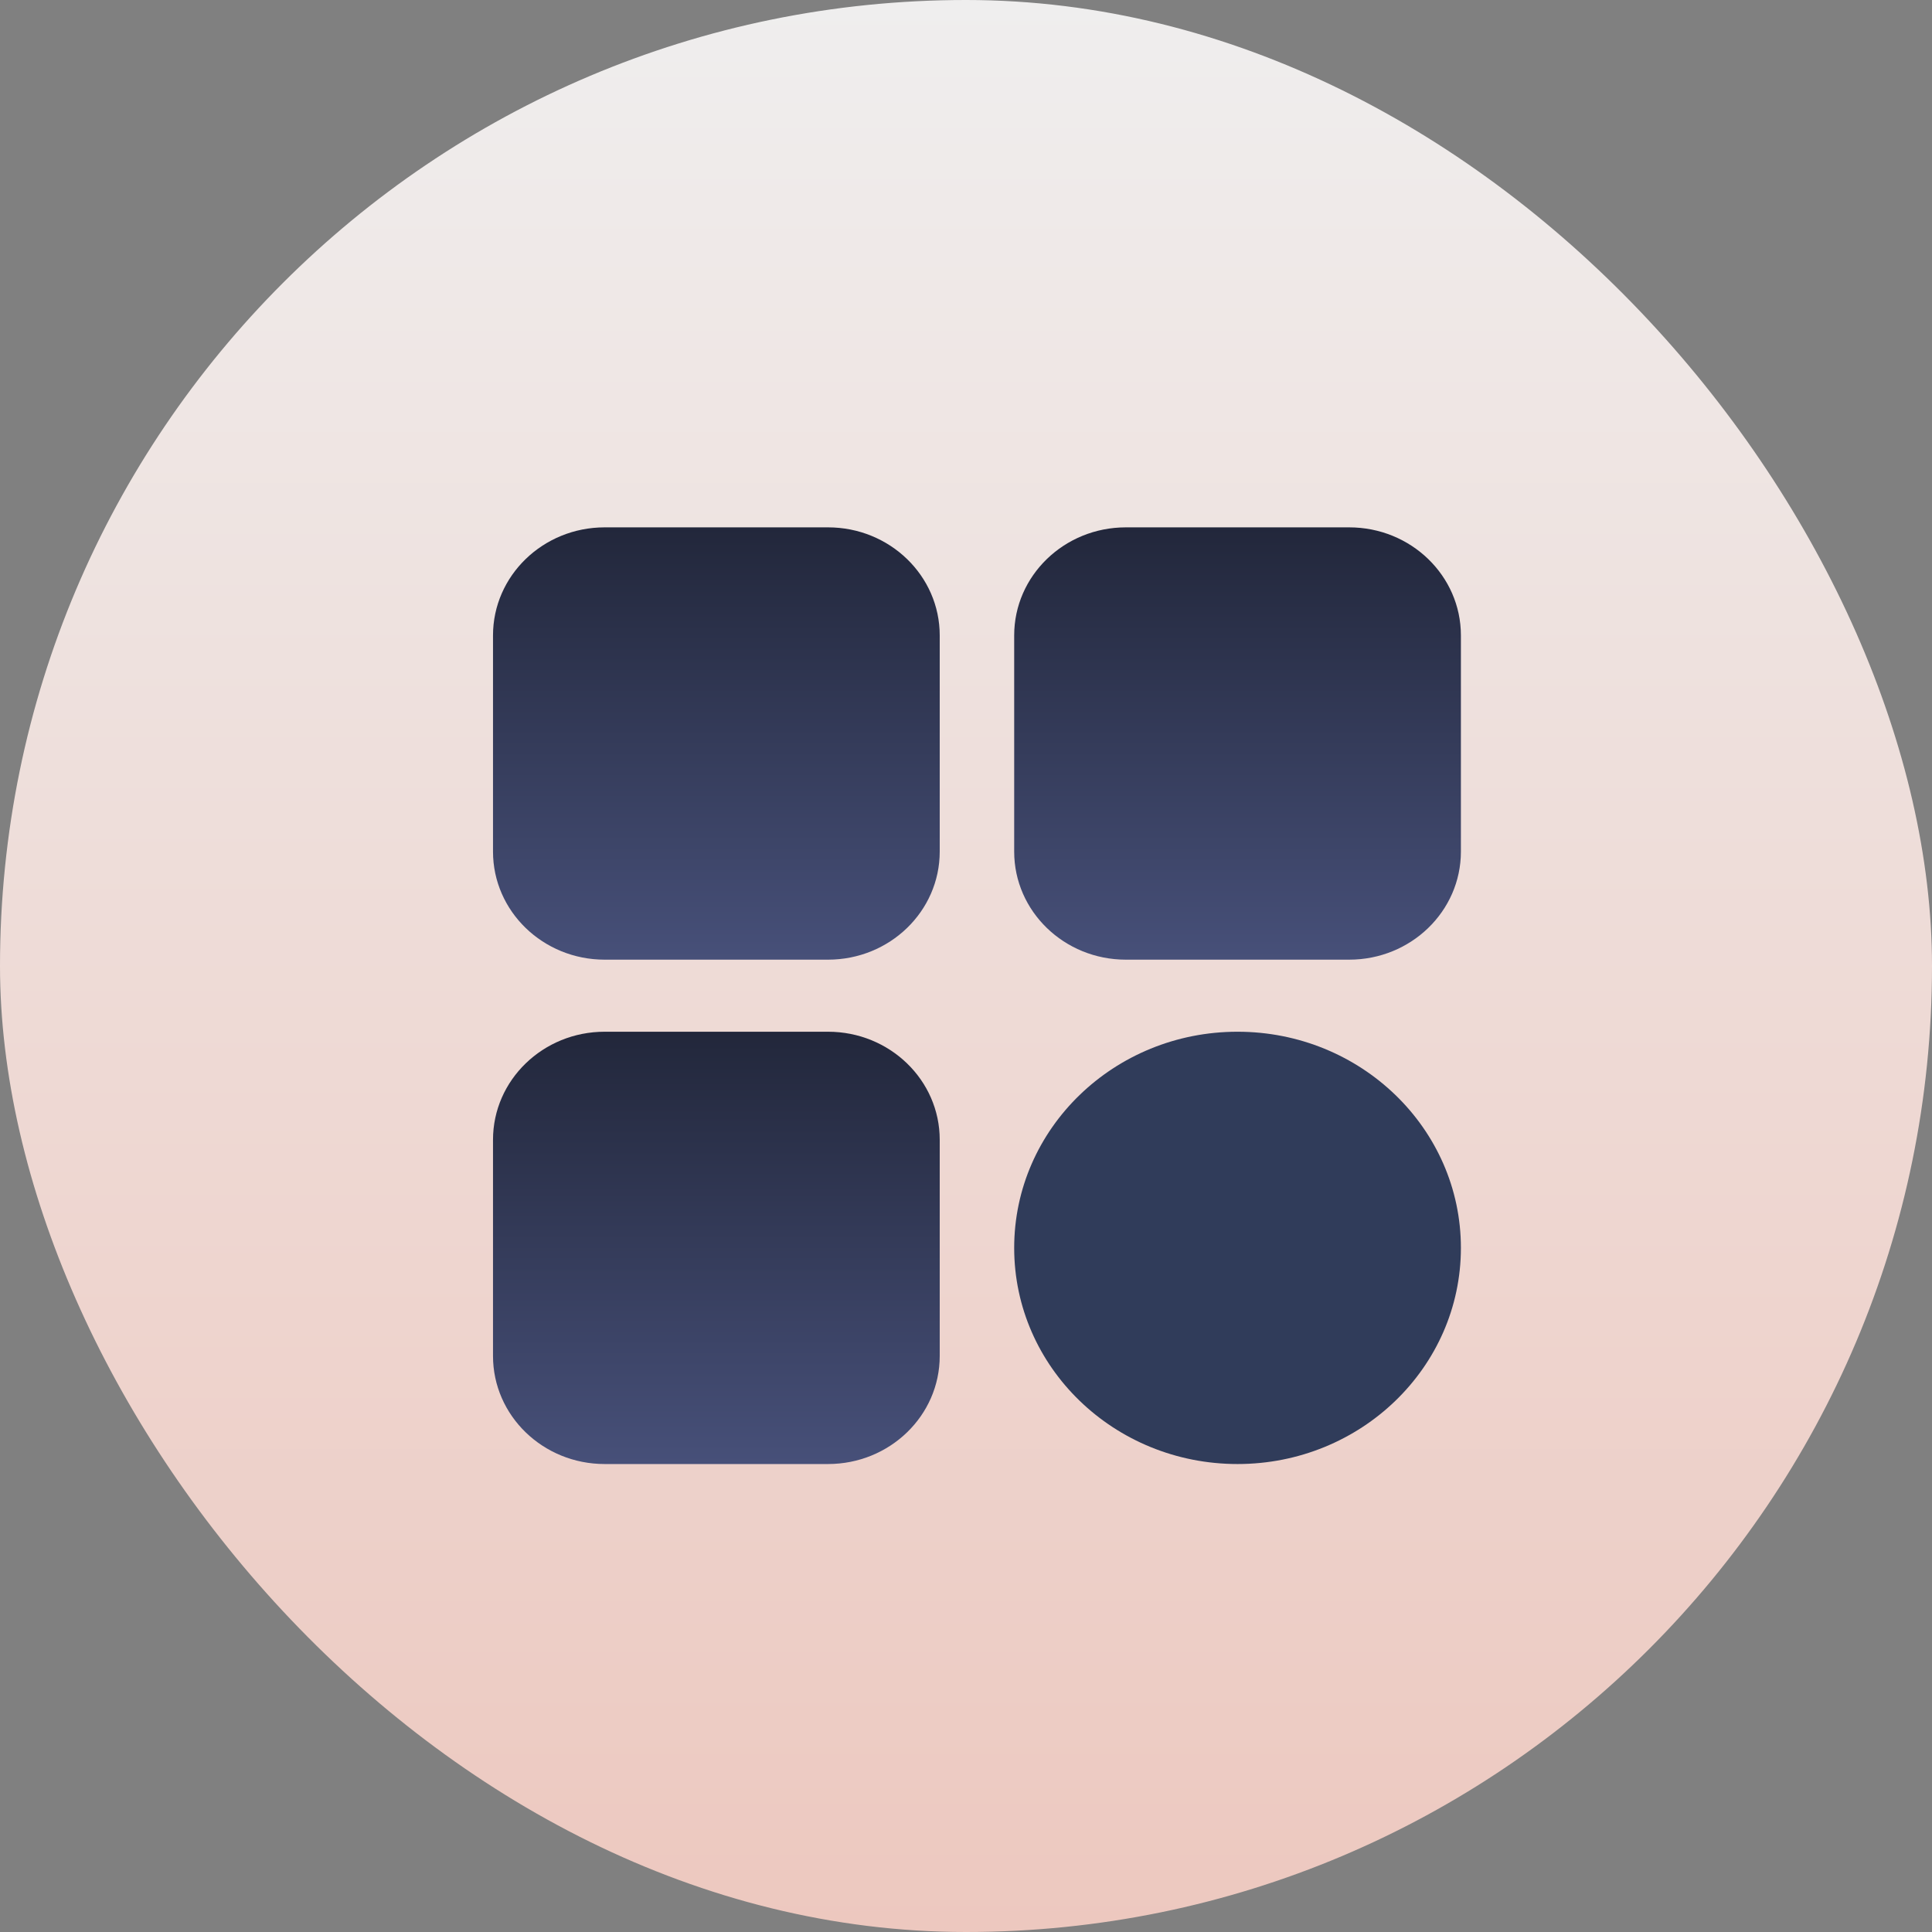 <svg width="50" height="50" viewBox="0 0 50 50" fill="none" xmlns="http://www.w3.org/2000/svg">
<rect x="0" y="0" width="50" height="50" fill="#808080" stroke="none"/>
<rect width="50" height="50" rx="25" fill="url(#paint0_linear_2_3718)"/>
<mask id="mask0_2_3718" style="mask-type:alpha" maskUnits="userSpaceOnUse" x="0" y="0" width="50" height="51">
<path d="M49.966 25.017C49.966 38.815 38.781 50 24.983 50C11.185 50 0 38.815 0 25.017C0 11.22 11.185 0.034 24.983 0.034C38.781 0.034 49.966 11.22 49.966 25.017Z" fill="#D9D9D9"/>
</mask>
<g mask="url(#mask0_2_3718)">
</g>
<path d="M21.429 13.648H15.649C14.053 13.648 12.759 14.9 12.759 16.445V22.039C12.759 23.584 14.053 24.836 15.649 24.836H21.429C23.026 24.836 24.32 23.584 24.32 22.039V16.445C24.32 14.9 23.026 13.648 21.429 13.648Z" fill="url(#paint1_linear_2_3718)"/>
<path d="M34.917 13.648H29.137C27.541 13.648 26.247 14.9 26.247 16.445V22.039C26.247 23.584 27.541 24.836 29.137 24.836H34.917C36.514 24.836 37.808 23.584 37.808 22.039V16.445C37.808 14.9 36.514 13.648 34.917 13.648Z" fill="url(#paint2_linear_2_3718)"/>
<path d="M21.429 26.701H15.649C14.053 26.701 12.759 27.953 12.759 29.498V35.092C12.759 36.637 14.053 37.889 15.649 37.889H21.429C23.026 37.889 24.32 36.637 24.32 35.092V29.498C24.32 27.953 23.026 26.701 21.429 26.701Z" fill="url(#paint3_linear_2_3718)"/>
<path d="M32.027 37.889C35.219 37.889 37.808 35.385 37.808 32.295C37.808 29.206 35.219 26.701 32.027 26.701C28.834 26.701 26.247 29.206 26.247 32.295C26.247 35.385 28.834 37.889 32.027 37.889Z" fill="#303C5A"/>
<defs>
<linearGradient id="paint0_linear_2_3718" x1="25" y1="0" x2="25" y2="50" gradientUnits="userSpaceOnUse">
<stop stop-color="#EFEEEE"/>
<stop offset="1" stop-color="#EDC8BF"/>
</linearGradient>
<linearGradient id="paint1_linear_2_3718" x1="18.539" y1="13.648" x2="18.539" y2="24.836" gradientUnits="userSpaceOnUse">
<stop stop-color="#22273B"/>
<stop offset="1" stop-color="#475079"/>
</linearGradient>
<linearGradient id="paint2_linear_2_3718" x1="32.027" y1="13.648" x2="32.027" y2="24.836" gradientUnits="userSpaceOnUse">
<stop stop-color="#22273B"/>
<stop offset="1" stop-color="#475079"/>
</linearGradient>
<linearGradient id="paint3_linear_2_3718" x1="18.539" y1="26.701" x2="18.539" y2="37.889" gradientUnits="userSpaceOnUse">
<stop stop-color="#22273B"/>
<stop offset="1" stop-color="#475079"/>
</linearGradient>
</defs>
</svg>
